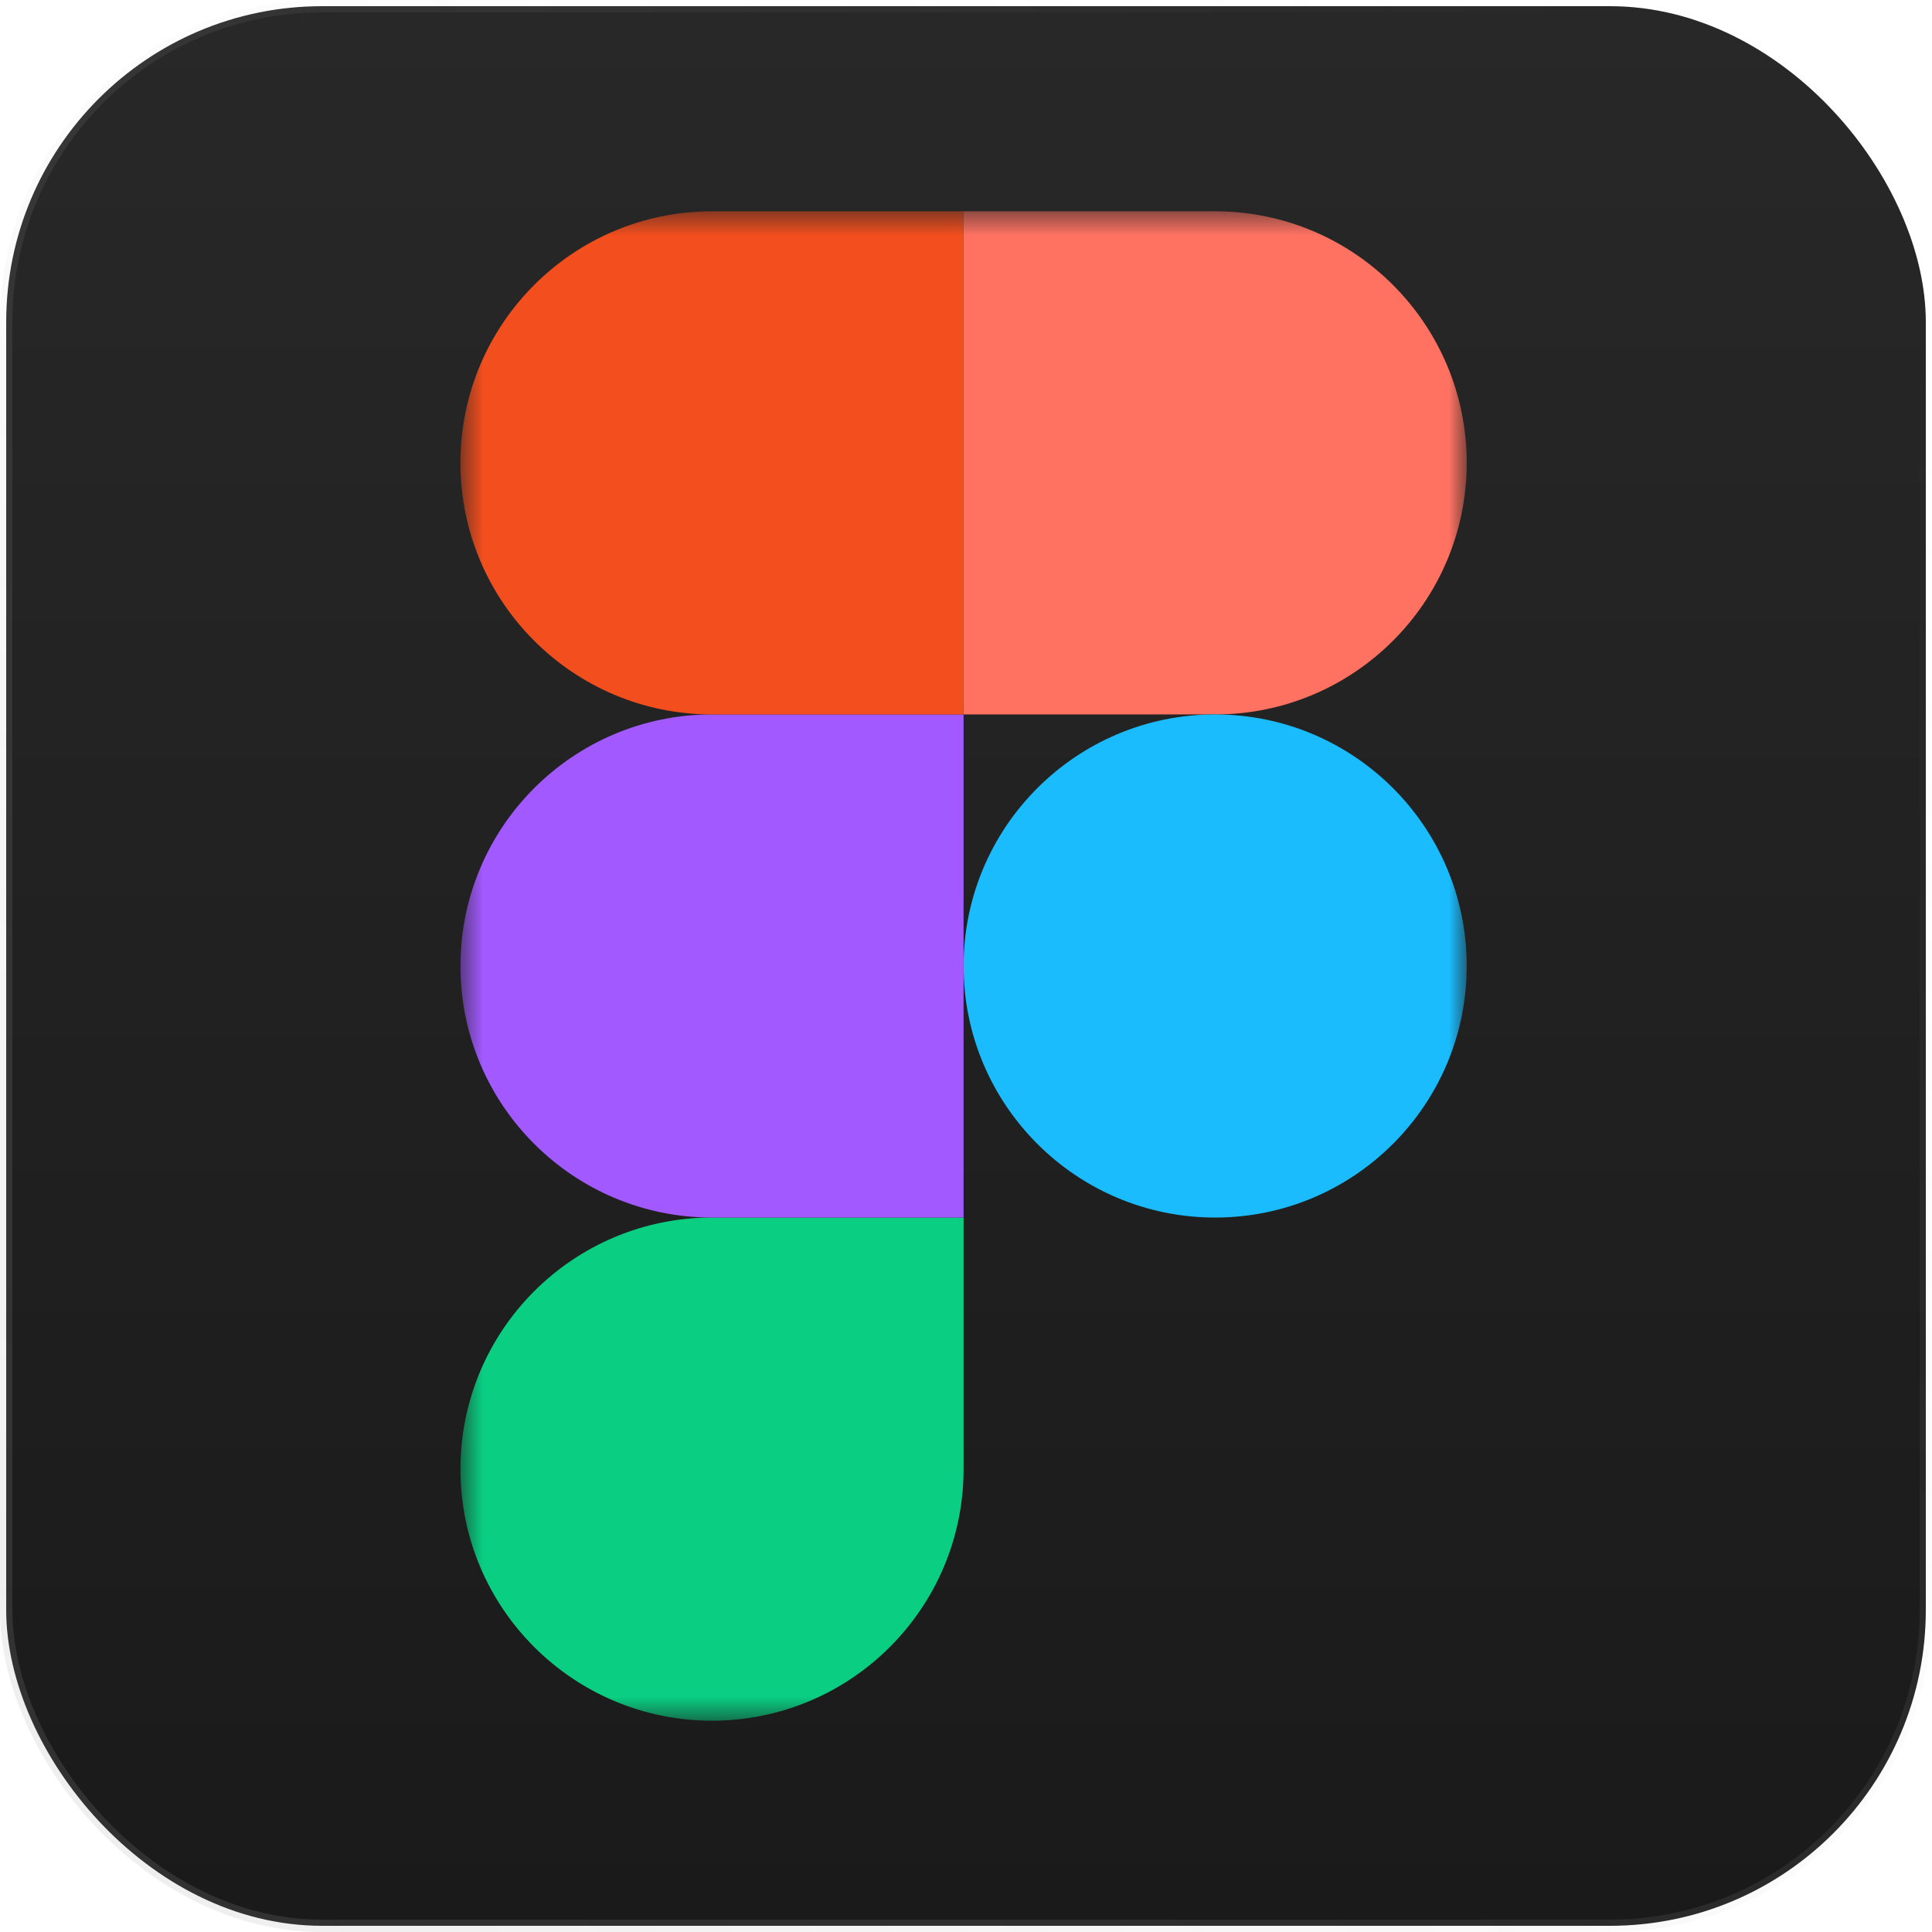 <svg width="78" height="78" viewBox="0 0 78 78" fill="none" xmlns="http://www.w3.org/2000/svg">
<rect x="0.25" y="0.25" width="77.5" height="77.5" rx="12.75" fill="url(#paint0_linear_114_161)"/>
<rect x="0.25" y="0.25" width="77.5" height="77.5" rx="12.75" stroke="url(#paint1_linear_114_161)" stroke-width="0.5"/>
<mask id="mask0_114_161" style="mask-type:luminance" maskUnits="userSpaceOnUse" x="18" y="8" width="42" height="62">
<path d="M18.586 8.531H59.219V69.469H18.586V8.531Z" fill="white"/>
</mask>
<g mask="url(#mask0_114_161)">
<path d="M28.746 69.469C34.352 69.469 38.902 64.919 38.902 59.313V49.156H28.746C23.14 49.156 18.59 53.706 18.59 59.313C18.59 64.919 23.14 69.469 28.746 69.469Z" fill="#0ACF83"/>
<path d="M18.59 39C18.59 33.394 23.14 28.844 28.746 28.844H38.902V49.156H28.746C23.14 49.156 18.59 44.606 18.59 39Z" fill="#A259FF"/>
<path d="M18.589 18.687C18.589 13.081 23.139 8.531 28.745 8.531H38.901V28.844H28.745C23.139 28.844 18.589 24.294 18.589 18.687Z" fill="#F24E1E"/>
<path d="M38.903 8.531H49.059C54.665 8.531 59.215 13.081 59.215 18.687C59.215 24.294 54.665 28.844 49.059 28.844H38.903V8.531Z" fill="#FF7262"/>
<path d="M59.215 39C59.215 44.606 54.665 49.156 49.059 49.156C43.453 49.156 38.903 44.606 38.903 39C38.903 33.394 43.453 28.844 49.059 28.844C54.665 28.844 59.215 33.394 59.215 39Z" fill="#1ABCFE"/>
</g>
<defs>
<linearGradient id="paint0_linear_114_161" x1="39" y1="0" x2="39" y2="78" gradientUnits="userSpaceOnUse">
<stop stop-color="#282828"/>
<stop offset="1" stop-color="#1A1A1A"/>
</linearGradient>
<linearGradient id="paint1_linear_114_161" x1="72.429" y1="5.571" x2="2.15854e-06" y2="78" gradientUnits="userSpaceOnUse">
<stop stop-color="white" stop-opacity="0"/>
<stop offset="1" stop-color="#999999" stop-opacity="0.18"/>
</linearGradient>
</defs>
</svg>
